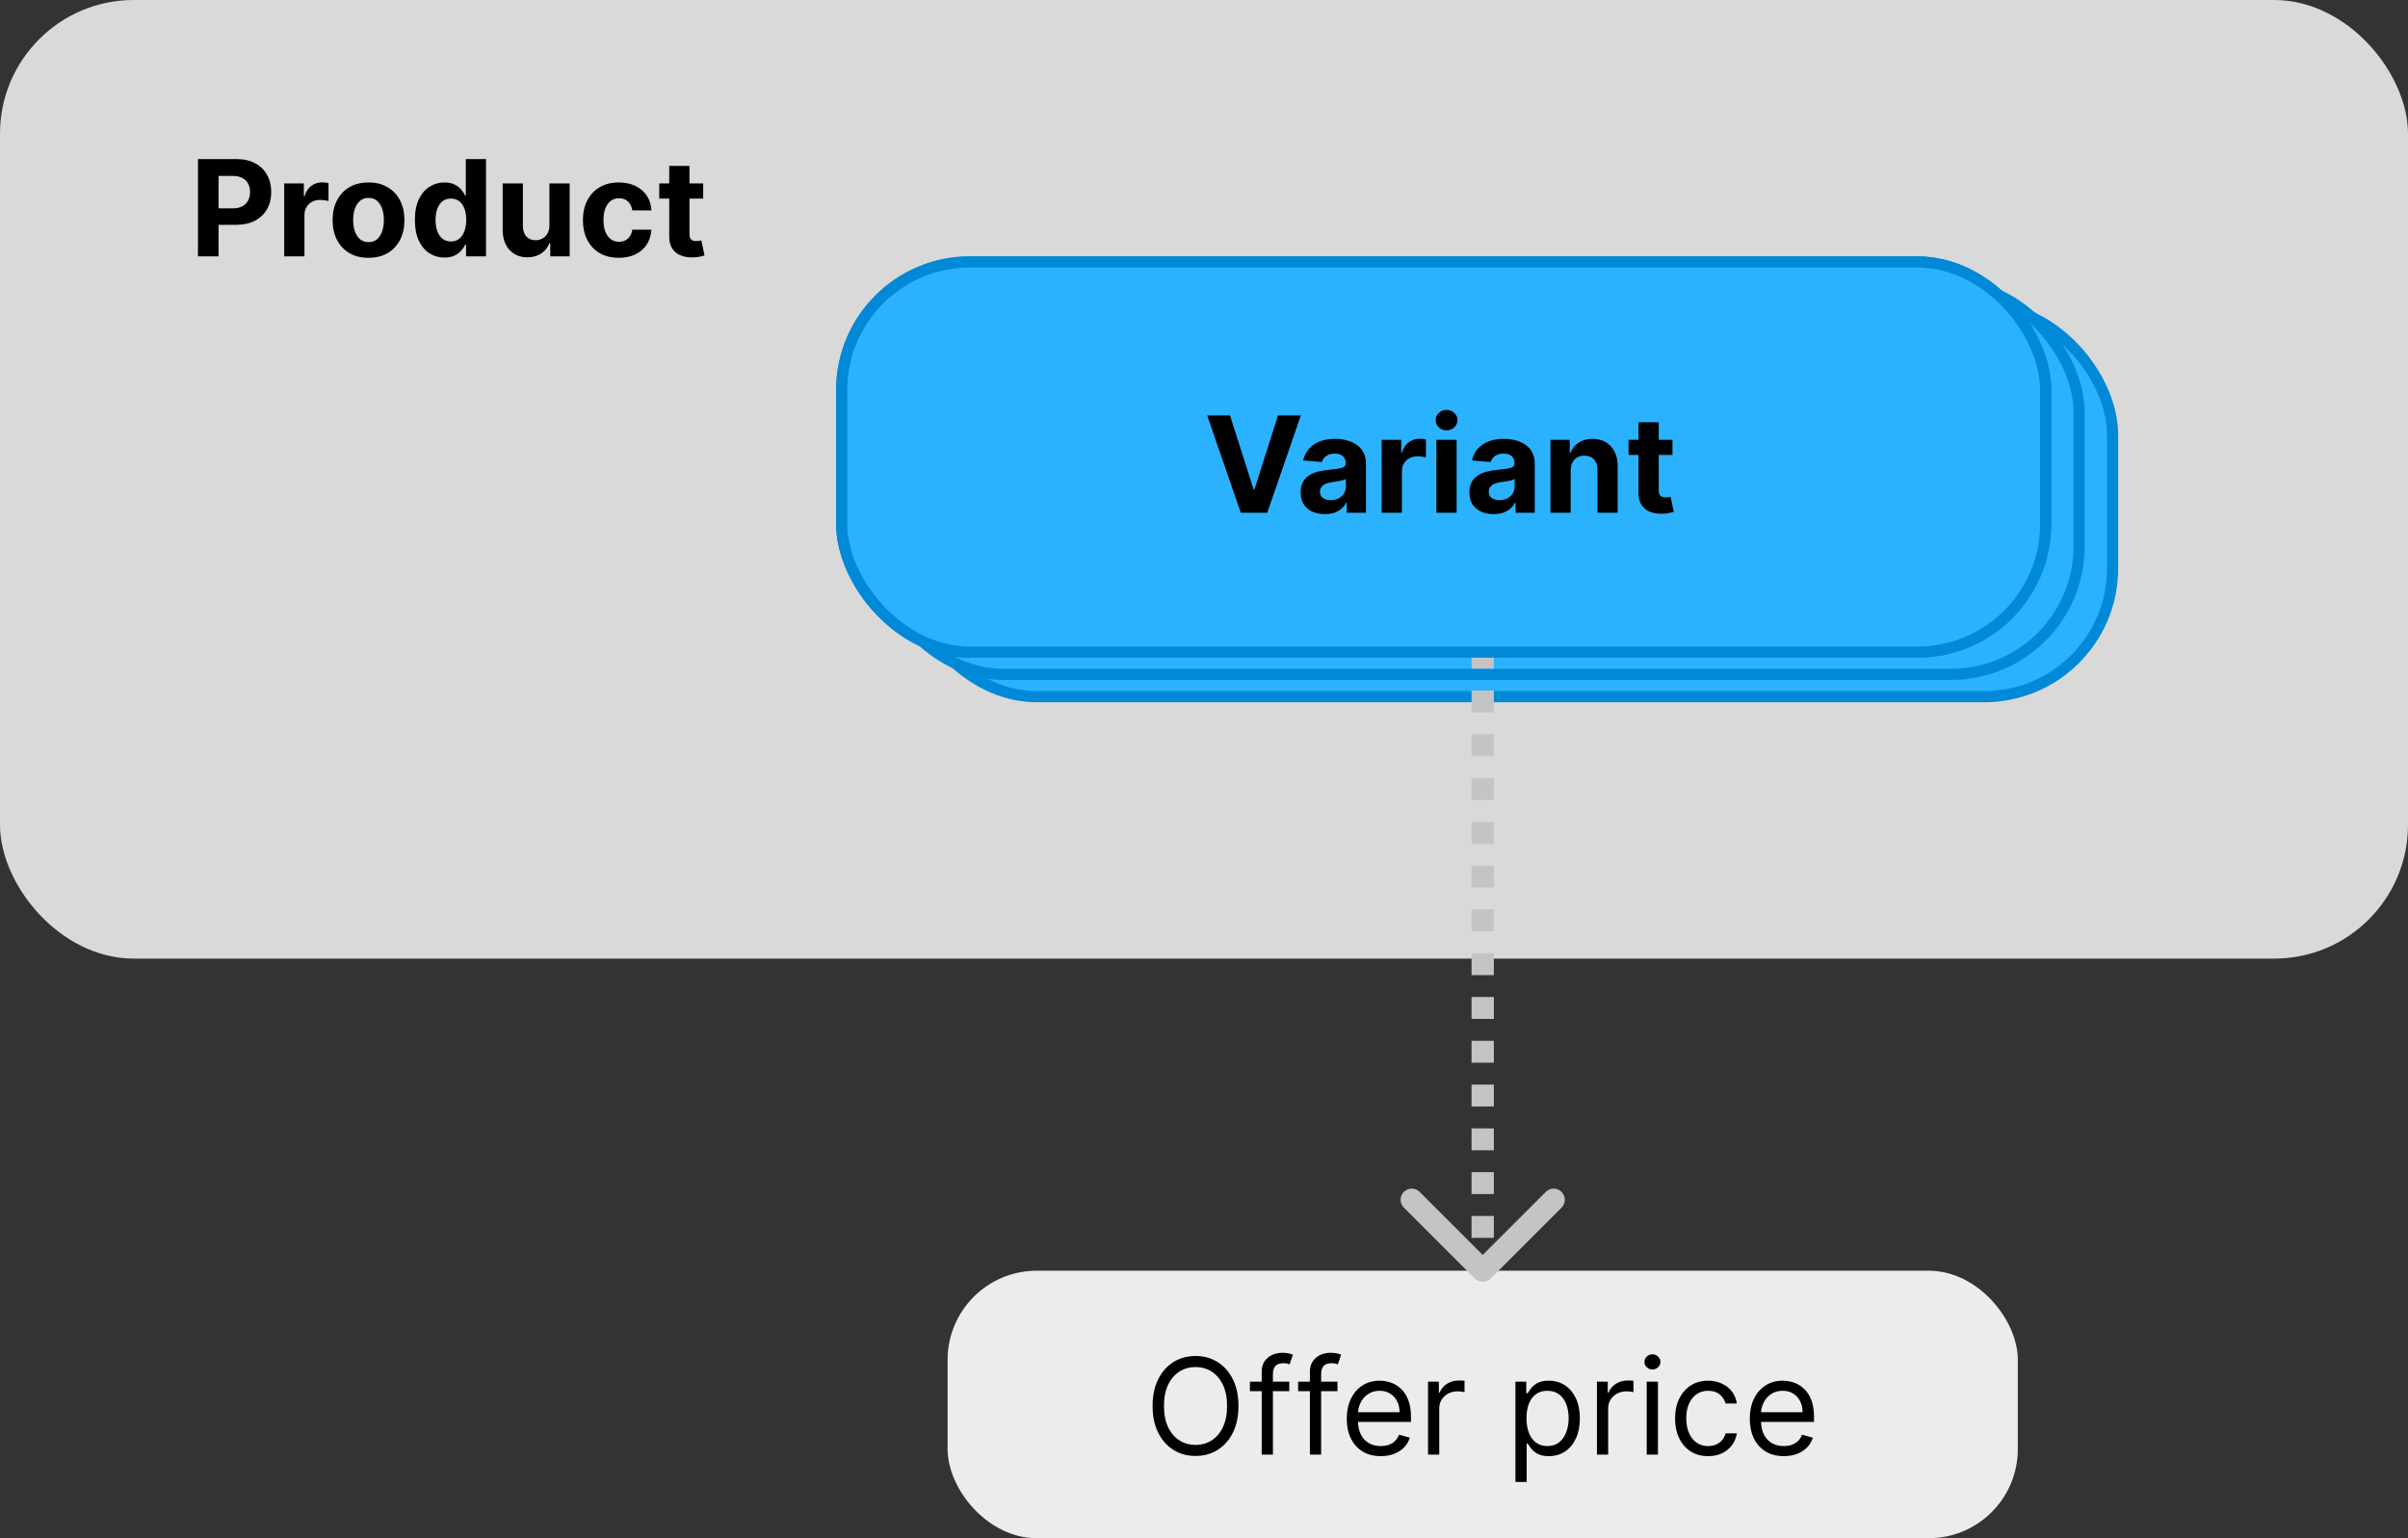 <svg width="216" height="138" viewBox="0 0 216 138" fill="none" xmlns="http://www.w3.org/2000/svg">
<rect x="0" y="0" width="216" height="138" fill="#333333" stroke="none"/>
<rect x="85" y="114" width="96" height="24" rx="8" fill="#ECECEC"/>
<path d="M111.092 126.136C111.092 127.057 110.926 127.852 110.594 128.523C110.261 129.193 109.805 129.71 109.226 130.074C108.646 130.438 107.984 130.619 107.24 130.619C106.496 130.619 105.834 130.438 105.254 130.074C104.675 129.71 104.219 129.193 103.886 128.523C103.554 127.852 103.388 127.057 103.388 126.136C103.388 125.216 103.554 124.42 103.886 123.75C104.219 123.08 104.675 122.562 105.254 122.199C105.834 121.835 106.496 121.653 107.24 121.653C107.984 121.653 108.646 121.835 109.226 122.199C109.805 122.562 110.261 123.08 110.594 123.75C110.926 124.42 111.092 125.216 111.092 126.136ZM110.07 126.136C110.07 125.381 109.943 124.743 109.69 124.223C109.44 123.703 109.101 123.31 108.672 123.043C108.246 122.776 107.768 122.642 107.24 122.642C106.712 122.642 106.233 122.776 105.804 123.043C105.378 123.31 105.038 123.703 104.786 124.223C104.536 124.743 104.411 125.381 104.411 126.136C104.411 126.892 104.536 127.53 104.786 128.05C105.038 128.57 105.378 128.963 105.804 129.23C106.233 129.497 106.712 129.631 107.24 129.631C107.768 129.631 108.246 129.497 108.672 129.23C109.101 128.963 109.44 128.57 109.69 128.05C109.943 127.53 110.07 126.892 110.07 126.136ZM115.648 123.955V124.807H112.119V123.955H115.648ZM113.176 130.5V123.051C113.176 122.676 113.264 122.364 113.44 122.114C113.616 121.864 113.845 121.676 114.126 121.551C114.408 121.426 114.705 121.364 115.017 121.364C115.264 121.364 115.466 121.384 115.622 121.423C115.778 121.463 115.895 121.5 115.972 121.534L115.682 122.403C115.631 122.386 115.56 122.365 115.469 122.339C115.381 122.314 115.264 122.301 115.119 122.301C114.787 122.301 114.547 122.385 114.399 122.553C114.254 122.72 114.182 122.966 114.182 123.29V130.5H113.176ZM119.972 123.955V124.807H116.444V123.955H119.972ZM117.5 130.5V123.051C117.5 122.676 117.588 122.364 117.765 122.114C117.941 121.864 118.169 121.676 118.451 121.551C118.732 121.426 119.029 121.364 119.341 121.364C119.588 121.364 119.79 121.384 119.946 121.423C120.103 121.463 120.219 121.5 120.296 121.534L120.006 122.403C119.955 122.386 119.884 122.365 119.793 122.339C119.705 122.314 119.588 122.301 119.444 122.301C119.111 122.301 118.871 122.385 118.723 122.553C118.578 122.72 118.506 122.966 118.506 123.29V130.5H117.5ZM123.856 130.636C123.225 130.636 122.681 130.497 122.224 130.219C121.77 129.938 121.419 129.545 121.172 129.043C120.927 128.537 120.805 127.949 120.805 127.278C120.805 126.608 120.927 126.017 121.172 125.506C121.419 124.991 121.762 124.591 122.203 124.304C122.646 124.014 123.163 123.869 123.754 123.869C124.095 123.869 124.431 123.926 124.764 124.04C125.096 124.153 125.399 124.338 125.672 124.594C125.944 124.847 126.162 125.182 126.324 125.599C126.485 126.017 126.566 126.531 126.566 127.142V127.568H121.521V126.699H125.544C125.544 126.33 125.47 126 125.322 125.71C125.177 125.42 124.97 125.192 124.7 125.024C124.433 124.857 124.118 124.773 123.754 124.773C123.353 124.773 123.007 124.872 122.714 125.071C122.424 125.267 122.201 125.523 122.045 125.838C121.889 126.153 121.811 126.491 121.811 126.852V127.432C121.811 127.926 121.896 128.345 122.066 128.689C122.24 129.03 122.48 129.29 122.787 129.469C123.093 129.645 123.45 129.733 123.856 129.733C124.12 129.733 124.359 129.696 124.572 129.622C124.788 129.545 124.974 129.432 125.13 129.281C125.287 129.128 125.407 128.937 125.493 128.71L126.464 128.983C126.362 129.312 126.19 129.602 125.949 129.852C125.707 130.099 125.409 130.293 125.054 130.432C124.699 130.568 124.299 130.636 123.856 130.636ZM128.096 130.5V123.955H129.068V124.943H129.136C129.255 124.619 129.471 124.357 129.784 124.155C130.096 123.953 130.449 123.852 130.841 123.852C130.914 123.852 131.007 123.854 131.118 123.857C131.228 123.859 131.312 123.864 131.369 123.869V124.892C131.335 124.884 131.257 124.871 131.135 124.854C131.015 124.834 130.889 124.824 130.755 124.824C130.437 124.824 130.153 124.891 129.903 125.024C129.656 125.155 129.46 125.337 129.315 125.57C129.173 125.8 129.102 126.062 129.102 126.358V130.5H128.096ZM135.936 132.955V123.955H136.908V124.994H137.027C137.101 124.881 137.203 124.736 137.334 124.56C137.467 124.381 137.658 124.222 137.905 124.082C138.155 123.94 138.493 123.869 138.919 123.869C139.47 123.869 139.956 124.007 140.376 124.283C140.797 124.558 141.125 124.949 141.361 125.455C141.597 125.96 141.714 126.557 141.714 127.244C141.714 127.938 141.597 128.538 141.361 129.047C141.125 129.553 140.798 129.945 140.381 130.223C139.963 130.499 139.482 130.636 138.936 130.636C138.516 130.636 138.179 130.567 137.926 130.428C137.673 130.286 137.479 130.125 137.342 129.946C137.206 129.764 137.101 129.614 137.027 129.494H136.942V132.955H135.936ZM136.925 127.227C136.925 127.722 136.997 128.158 137.142 128.536C137.287 128.911 137.499 129.205 137.777 129.418C138.055 129.628 138.396 129.733 138.8 129.733C139.22 129.733 139.571 129.622 139.852 129.401C140.136 129.176 140.349 128.875 140.491 128.497C140.636 128.116 140.709 127.693 140.709 127.227C140.709 126.767 140.638 126.352 140.496 125.983C140.357 125.611 140.145 125.317 139.861 125.101C139.58 124.882 139.226 124.773 138.8 124.773C138.391 124.773 138.047 124.876 137.768 125.084C137.49 125.288 137.28 125.575 137.138 125.945C136.996 126.311 136.925 126.739 136.925 127.227ZM143.249 130.5V123.955H144.22V124.943H144.288C144.408 124.619 144.624 124.357 144.936 124.155C145.249 123.953 145.601 123.852 145.993 123.852C146.067 123.852 146.159 123.854 146.27 123.857C146.381 123.859 146.464 123.864 146.521 123.869V124.892C146.487 124.884 146.409 124.871 146.287 124.854C146.168 124.834 146.041 124.824 145.908 124.824C145.589 124.824 145.305 124.891 145.055 125.024C144.808 125.155 144.612 125.337 144.467 125.57C144.325 125.8 144.254 126.062 144.254 126.358V130.5H143.249ZM147.713 130.5V123.955H148.719V130.5H147.713ZM148.225 122.864C148.029 122.864 147.86 122.797 147.718 122.663C147.578 122.53 147.509 122.369 147.509 122.182C147.509 121.994 147.578 121.834 147.718 121.7C147.86 121.567 148.029 121.5 148.225 121.5C148.421 121.5 148.588 121.567 148.728 121.7C148.87 121.834 148.941 121.994 148.941 122.182C148.941 122.369 148.87 122.53 148.728 122.663C148.588 122.797 148.421 122.864 148.225 122.864ZM153.22 130.636C152.607 130.636 152.078 130.491 151.635 130.202C151.192 129.912 150.851 129.513 150.612 129.004C150.374 128.496 150.254 127.915 150.254 127.261C150.254 126.597 150.376 126.01 150.621 125.501C150.868 124.99 151.212 124.591 151.652 124.304C152.095 124.014 152.612 123.869 153.203 123.869C153.663 123.869 154.078 123.955 154.447 124.125C154.817 124.295 155.119 124.534 155.355 124.841C155.591 125.148 155.737 125.506 155.794 125.915H154.788C154.712 125.616 154.541 125.352 154.277 125.122C154.016 124.889 153.663 124.773 153.22 124.773C152.828 124.773 152.484 124.875 152.189 125.08C151.896 125.281 151.668 125.567 151.503 125.936C151.341 126.303 151.26 126.733 151.26 127.227C151.26 127.733 151.339 128.173 151.499 128.548C151.661 128.923 151.888 129.214 152.18 129.422C152.476 129.629 152.822 129.733 153.22 129.733C153.482 129.733 153.719 129.688 153.932 129.597C154.145 129.506 154.325 129.375 154.473 129.205C154.621 129.034 154.726 128.83 154.788 128.591H155.794C155.737 128.977 155.597 129.325 155.372 129.635C155.151 129.942 154.857 130.186 154.49 130.368C154.126 130.547 153.703 130.636 153.22 130.636ZM160.009 130.636C159.378 130.636 158.834 130.497 158.376 130.219C157.922 129.938 157.571 129.545 157.324 129.043C157.08 128.537 156.957 127.949 156.957 127.278C156.957 126.608 157.08 126.017 157.324 125.506C157.571 124.991 157.915 124.591 158.355 124.304C158.798 124.014 159.315 123.869 159.906 123.869C160.247 123.869 160.584 123.926 160.916 124.04C161.249 124.153 161.551 124.338 161.824 124.594C162.097 124.847 162.314 125.182 162.476 125.599C162.638 126.017 162.719 126.531 162.719 127.142V127.568H157.673V126.699H161.696C161.696 126.33 161.622 126 161.474 125.71C161.33 125.42 161.122 125.192 160.852 125.024C160.585 124.857 160.27 124.773 159.906 124.773C159.506 124.773 159.159 124.872 158.866 125.071C158.577 125.267 158.354 125.523 158.197 125.838C158.041 126.153 157.963 126.491 157.963 126.852V127.432C157.963 127.926 158.048 128.345 158.219 128.689C158.392 129.03 158.632 129.29 158.939 129.469C159.246 129.645 159.602 129.733 160.009 129.733C160.273 129.733 160.511 129.696 160.724 129.622C160.94 129.545 161.126 129.432 161.283 129.281C161.439 129.128 161.56 128.937 161.645 128.71L162.616 128.983C162.514 129.312 162.342 129.602 162.101 129.852C161.859 130.099 161.561 130.293 161.206 130.432C160.851 130.568 160.452 130.636 160.009 130.636Z" fill="black"/>
<rect width="216" height="86" rx="12" fill="#D9D9D9"/>
<rect x="81.5" y="27.5" width="108" height="35" rx="11.5" fill="#2BB2FF" stroke="#0089D7"/>
<rect x="78.5" y="25.5" width="108" height="35" rx="11.5" fill="#2BB2FF" stroke="#0089D7"/>
<path d="M17.759 23V14.273H21.202C21.864 14.273 22.428 14.399 22.893 14.652C23.359 14.902 23.715 15.25 23.959 15.696C24.206 16.139 24.329 16.651 24.329 17.23C24.329 17.81 24.204 18.321 23.954 18.764C23.704 19.207 23.342 19.553 22.868 19.8C22.396 20.047 21.825 20.171 21.155 20.171H18.96V18.692H20.857C21.212 18.692 21.504 18.631 21.734 18.509C21.967 18.384 22.141 18.212 22.254 17.993C22.371 17.771 22.429 17.517 22.429 17.23C22.429 16.94 22.371 16.688 22.254 16.472C22.141 16.253 21.967 16.084 21.734 15.964C21.501 15.842 21.206 15.781 20.848 15.781H19.604V23H17.759ZM25.494 23V16.454H27.254V17.597H27.322C27.441 17.19 27.642 16.884 27.923 16.676C28.204 16.466 28.528 16.361 28.895 16.361C28.985 16.361 29.084 16.366 29.189 16.378C29.294 16.389 29.386 16.405 29.466 16.425V18.035C29.38 18.01 29.262 17.987 29.112 17.967C28.961 17.947 28.823 17.938 28.698 17.938C28.431 17.938 28.193 17.996 27.983 18.112C27.775 18.226 27.61 18.385 27.488 18.59C27.369 18.794 27.309 19.03 27.309 19.297V23H25.494ZM33.057 23.128C32.395 23.128 31.822 22.987 31.34 22.706C30.859 22.422 30.489 22.027 30.227 21.521C29.966 21.013 29.835 20.423 29.835 19.753C29.835 19.077 29.966 18.486 30.227 17.98C30.489 17.472 30.859 17.077 31.34 16.796C31.822 16.511 32.395 16.369 33.057 16.369C33.719 16.369 34.29 16.511 34.77 16.796C35.253 17.077 35.625 17.472 35.886 17.98C36.148 18.486 36.278 19.077 36.278 19.753C36.278 20.423 36.148 21.013 35.886 21.521C35.625 22.027 35.253 22.422 34.77 22.706C34.29 22.987 33.719 23.128 33.057 23.128ZM33.065 21.722C33.367 21.722 33.618 21.636 33.82 21.466C34.021 21.293 34.173 21.057 34.276 20.759C34.381 20.46 34.433 20.121 34.433 19.74C34.433 19.359 34.381 19.02 34.276 18.722C34.173 18.423 34.021 18.188 33.82 18.014C33.618 17.841 33.367 17.754 33.065 17.754C32.761 17.754 32.506 17.841 32.298 18.014C32.094 18.188 31.939 18.423 31.834 18.722C31.732 19.02 31.68 19.359 31.68 19.74C31.68 20.121 31.732 20.46 31.834 20.759C31.939 21.057 32.094 21.293 32.298 21.466C32.506 21.636 32.761 21.722 33.065 21.722ZM39.871 23.107C39.374 23.107 38.923 22.979 38.52 22.723C38.119 22.465 37.801 22.085 37.565 21.585C37.332 21.082 37.216 20.466 37.216 19.736C37.216 18.986 37.337 18.362 37.578 17.865C37.82 17.365 38.141 16.991 38.541 16.744C38.945 16.494 39.386 16.369 39.867 16.369C40.233 16.369 40.538 16.432 40.783 16.557C41.03 16.679 41.229 16.832 41.379 17.017C41.533 17.199 41.649 17.378 41.729 17.554H41.784V14.273H43.595V23H41.805V21.952H41.729C41.644 22.134 41.523 22.314 41.367 22.493C41.213 22.669 41.013 22.815 40.766 22.932C40.521 23.048 40.223 23.107 39.871 23.107ZM40.446 21.662C40.739 21.662 40.986 21.582 41.188 21.423C41.392 21.261 41.548 21.035 41.656 20.746C41.767 20.456 41.822 20.116 41.822 19.727C41.822 19.338 41.769 19 41.66 18.713C41.553 18.426 41.396 18.204 41.192 18.048C40.987 17.892 40.739 17.814 40.446 17.814C40.148 17.814 39.896 17.895 39.692 18.057C39.487 18.219 39.332 18.443 39.227 18.73C39.122 19.017 39.07 19.349 39.07 19.727C39.07 20.108 39.122 20.445 39.227 20.737C39.335 21.027 39.49 21.254 39.692 21.419C39.896 21.581 40.148 21.662 40.446 21.662ZM49.285 20.213V16.454H51.1V23H49.358V21.811H49.289C49.142 22.195 48.896 22.503 48.552 22.736C48.211 22.969 47.795 23.085 47.304 23.085C46.866 23.085 46.481 22.986 46.149 22.787C45.816 22.588 45.556 22.305 45.369 21.939C45.184 21.572 45.091 21.134 45.088 20.622V16.454H46.903V20.298C46.906 20.685 47.01 20.99 47.214 21.215C47.419 21.439 47.693 21.551 48.037 21.551C48.255 21.551 48.46 21.501 48.65 21.402C48.841 21.3 48.994 21.149 49.11 20.95C49.23 20.751 49.288 20.506 49.285 20.213ZM55.51 23.128C54.84 23.128 54.263 22.986 53.78 22.702C53.3 22.415 52.93 22.017 52.672 21.509C52.416 21 52.288 20.415 52.288 19.753C52.288 19.082 52.418 18.494 52.676 17.989C52.938 17.48 53.308 17.084 53.788 16.8C54.269 16.513 54.84 16.369 55.501 16.369C56.072 16.369 56.572 16.473 57.001 16.68C57.43 16.888 57.77 17.179 58.02 17.554C58.27 17.929 58.408 18.369 58.433 18.875H56.72C56.672 18.548 56.544 18.285 56.337 18.087C56.132 17.885 55.864 17.784 55.531 17.784C55.25 17.784 55.004 17.861 54.794 18.014C54.587 18.165 54.425 18.385 54.308 18.675C54.192 18.965 54.133 19.315 54.133 19.727C54.133 20.145 54.19 20.5 54.304 20.793C54.42 21.085 54.584 21.308 54.794 21.462C55.004 21.615 55.25 21.692 55.531 21.692C55.739 21.692 55.925 21.649 56.09 21.564C56.257 21.479 56.395 21.355 56.503 21.193C56.614 21.028 56.686 20.831 56.72 20.601H58.433C58.405 21.101 58.269 21.541 58.024 21.922C57.783 22.3 57.449 22.595 57.023 22.808C56.597 23.021 56.092 23.128 55.51 23.128ZM63.077 16.454V17.818H59.135V16.454H63.077ZM60.03 14.886H61.846V20.989C61.846 21.156 61.871 21.287 61.922 21.381C61.973 21.472 62.044 21.535 62.135 21.572C62.229 21.609 62.337 21.628 62.459 21.628C62.544 21.628 62.63 21.621 62.715 21.607C62.8 21.59 62.865 21.577 62.911 21.568L63.196 22.919C63.105 22.947 62.978 22.98 62.813 23.017C62.648 23.057 62.448 23.081 62.212 23.09C61.775 23.107 61.391 23.048 61.061 22.915C60.735 22.781 60.48 22.574 60.299 22.293C60.117 22.011 60.027 21.656 60.03 21.227V14.886Z" fill="black"/>
<rect x="75.5" y="23.5" width="108" height="35" rx="11.5" fill="#2BB2FF" stroke="#0089D7"/>
<rect x="75.5" y="23.5" width="108" height="35" rx="11.5" fill="#2BB2FF" stroke="#0089D7"/>
<path d="M110.335 37.273L112.445 43.903H112.526L114.639 37.273H116.685L113.676 46H111.298L108.286 37.273H110.335ZM118.841 46.124C118.423 46.124 118.051 46.051 117.724 45.906C117.398 45.758 117.139 45.541 116.949 45.254C116.761 44.965 116.668 44.604 116.668 44.172C116.668 43.808 116.734 43.503 116.868 43.256C117.001 43.008 117.183 42.81 117.413 42.659C117.643 42.508 117.905 42.395 118.197 42.318C118.493 42.242 118.803 42.188 119.126 42.156C119.507 42.117 119.814 42.08 120.047 42.045C120.28 42.008 120.449 41.955 120.554 41.883C120.659 41.812 120.712 41.707 120.712 41.568V41.543C120.712 41.273 120.626 41.064 120.456 40.916C120.288 40.769 120.05 40.695 119.74 40.695C119.413 40.695 119.153 40.767 118.96 40.912C118.767 41.054 118.639 41.233 118.577 41.449L116.898 41.312C116.983 40.915 117.151 40.571 117.401 40.281C117.651 39.989 117.973 39.764 118.368 39.608C118.766 39.449 119.226 39.369 119.749 39.369C120.112 39.369 120.46 39.412 120.793 39.497C121.128 39.582 121.425 39.715 121.683 39.894C121.945 40.072 122.151 40.303 122.301 40.584C122.452 40.862 122.527 41.196 122.527 41.585V46H120.805V45.092H120.754C120.649 45.297 120.509 45.477 120.332 45.633C120.156 45.787 119.945 45.908 119.697 45.996C119.45 46.081 119.165 46.124 118.841 46.124ZM119.361 44.871C119.628 44.871 119.864 44.818 120.068 44.713C120.273 44.605 120.433 44.46 120.55 44.278C120.666 44.097 120.724 43.891 120.724 43.66V42.966C120.668 43.003 120.589 43.037 120.49 43.068C120.393 43.097 120.284 43.124 120.162 43.149C120.04 43.172 119.918 43.193 119.795 43.213C119.673 43.23 119.562 43.246 119.463 43.26C119.25 43.291 119.064 43.341 118.905 43.409C118.746 43.477 118.622 43.57 118.534 43.686C118.446 43.8 118.402 43.942 118.402 44.112C118.402 44.359 118.491 44.548 118.67 44.679C118.852 44.807 119.082 44.871 119.361 44.871ZM123.935 46V39.455H125.695V40.597H125.763C125.883 40.19 126.083 39.883 126.364 39.676C126.646 39.466 126.969 39.361 127.336 39.361C127.427 39.361 127.525 39.367 127.63 39.378C127.735 39.389 127.827 39.405 127.907 39.425V41.035C127.822 41.01 127.704 40.987 127.553 40.967C127.403 40.947 127.265 40.938 127.14 40.938C126.873 40.938 126.634 40.996 126.424 41.112C126.217 41.226 126.052 41.385 125.93 41.59C125.81 41.794 125.751 42.03 125.751 42.297V46H123.935ZM128.846 46V39.455H130.661V46H128.846ZM129.757 38.611C129.488 38.611 129.256 38.521 129.063 38.342C128.873 38.16 128.777 37.943 128.777 37.69C128.777 37.44 128.873 37.226 129.063 37.047C129.256 36.865 129.488 36.774 129.757 36.774C130.027 36.774 130.257 36.865 130.448 37.047C130.641 37.226 130.738 37.44 130.738 37.69C130.738 37.943 130.641 38.16 130.448 38.342C130.257 38.521 130.027 38.611 129.757 38.611ZM133.982 46.124C133.564 46.124 133.192 46.051 132.865 45.906C132.538 45.758 132.28 45.541 132.089 45.254C131.902 44.965 131.808 44.604 131.808 44.172C131.808 43.808 131.875 43.503 132.009 43.256C132.142 43.008 132.324 42.81 132.554 42.659C132.784 42.508 133.045 42.395 133.338 42.318C133.634 42.242 133.943 42.188 134.267 42.156C134.648 42.117 134.955 42.08 135.188 42.045C135.42 42.008 135.589 41.955 135.695 41.883C135.8 41.812 135.852 41.707 135.852 41.568V41.543C135.852 41.273 135.767 41.064 135.597 40.916C135.429 40.769 135.19 40.695 134.881 40.695C134.554 40.695 134.294 40.767 134.101 40.912C133.908 41.054 133.78 41.233 133.717 41.449L132.038 41.312C132.124 40.915 132.291 40.571 132.541 40.281C132.791 39.989 133.114 39.764 133.509 39.608C133.906 39.449 134.366 39.369 134.889 39.369C135.253 39.369 135.601 39.412 135.933 39.497C136.268 39.582 136.565 39.715 136.824 39.894C137.085 40.072 137.291 40.303 137.442 40.584C137.592 40.862 137.668 41.196 137.668 41.585V46H135.946V45.092H135.895C135.79 45.297 135.649 45.477 135.473 45.633C135.297 45.787 135.085 45.908 134.838 45.996C134.591 46.081 134.305 46.124 133.982 46.124ZM134.501 44.871C134.768 44.871 135.004 44.818 135.209 44.713C135.413 44.605 135.574 44.46 135.69 44.278C135.807 44.097 135.865 43.891 135.865 43.66V42.966C135.808 43.003 135.73 43.037 135.631 43.068C135.534 43.097 135.425 43.124 135.303 43.149C135.18 43.172 135.058 43.193 134.936 43.213C134.814 43.23 134.703 43.246 134.604 43.26C134.391 43.291 134.205 43.341 134.045 43.409C133.886 43.477 133.763 43.57 133.675 43.686C133.587 43.8 133.543 43.942 133.543 44.112C133.543 44.359 133.632 44.548 133.811 44.679C133.993 44.807 134.223 44.871 134.501 44.871ZM140.891 42.216V46H139.076V39.455H140.806V40.609H140.883C141.028 40.229 141.271 39.928 141.612 39.706C141.952 39.481 142.366 39.369 142.852 39.369C143.306 39.369 143.702 39.469 144.04 39.668C144.379 39.867 144.641 40.151 144.829 40.52C145.016 40.886 145.11 41.324 145.11 41.832V46H143.295V42.156C143.298 41.756 143.195 41.443 142.988 41.219C142.781 40.992 142.495 40.878 142.131 40.878C141.887 40.878 141.671 40.93 141.484 41.035C141.299 41.141 141.154 41.294 141.049 41.496C140.947 41.695 140.894 41.935 140.891 42.216ZM150.022 39.455V40.818H146.081V39.455H150.022ZM146.975 37.886H148.791V43.989C148.791 44.156 148.816 44.287 148.868 44.381C148.919 44.472 148.99 44.535 149.081 44.572C149.174 44.609 149.282 44.628 149.404 44.628C149.49 44.628 149.575 44.621 149.66 44.606C149.745 44.59 149.811 44.577 149.856 44.568L150.142 45.919C150.051 45.947 149.923 45.98 149.758 46.017C149.593 46.057 149.393 46.081 149.157 46.09C148.72 46.106 148.336 46.048 148.007 45.915C147.68 45.781 147.426 45.574 147.244 45.293C147.062 45.011 146.973 44.656 146.975 44.227V37.886Z" fill="black"/>
<path d="M132.293 114.707C132.683 115.098 133.317 115.098 133.707 114.707L140.071 108.343C140.462 107.953 140.462 107.319 140.071 106.929C139.681 106.538 139.047 106.538 138.657 106.929L133 112.586L127.343 106.929C126.953 106.538 126.319 106.538 125.929 106.929C125.538 107.319 125.538 107.953 125.929 108.343L132.293 114.707ZM132 59V59.982H134V59H132ZM132 61.946V63.911H134V61.946H132ZM132 65.875V67.839H134V65.875H132ZM132 69.804V71.768H134V69.804H132ZM132 73.732V75.696H134V73.732H132ZM132 77.661V79.625H134V77.661H132ZM132 81.589V83.554H134V81.589H132ZM132 85.518V87.482H134V85.518H132ZM132 89.446V91.411H134V89.446H132ZM132 93.375V95.339H134V93.375H132ZM132 97.304V99.268H134V97.304H132ZM132 101.232V103.196H134V101.232H132ZM132 105.161V107.125H134V105.161H132ZM132 109.089V111.054H134V109.089H132ZM132 113.018V114H134V113.018H132ZM132.293 114.707C132.683 115.098 133.317 115.098 133.707 114.707L140.071 108.343C140.462 107.953 140.462 107.319 140.071 106.929C139.681 106.538 139.047 106.538 138.657 106.929L133 112.586L127.343 106.929C126.953 106.538 126.319 106.538 125.929 106.929C125.538 107.319 125.538 107.953 125.929 108.343L132.293 114.707ZM132 59V59.982H134V59H132ZM132 61.946V63.911H134V61.946H132ZM132 65.875V67.839H134V65.875H132ZM132 69.804V71.768H134V69.804H132ZM132 73.732V75.696H134V73.732H132ZM132 77.661V79.625H134V77.661H132ZM132 81.589V83.554H134V81.589H132ZM132 85.518V87.482H134V85.518H132ZM132 89.446V91.411H134V89.446H132ZM132 93.375V95.339H134V93.375H132ZM132 97.304V99.268H134V97.304H132ZM132 101.232V103.196H134V101.232H132ZM132 105.161V107.125H134V105.161H132ZM132 109.089V111.054H134V109.089H132ZM132 113.018V114H134V113.018H132Z" fill="#C4C4C4"/>
</svg>
